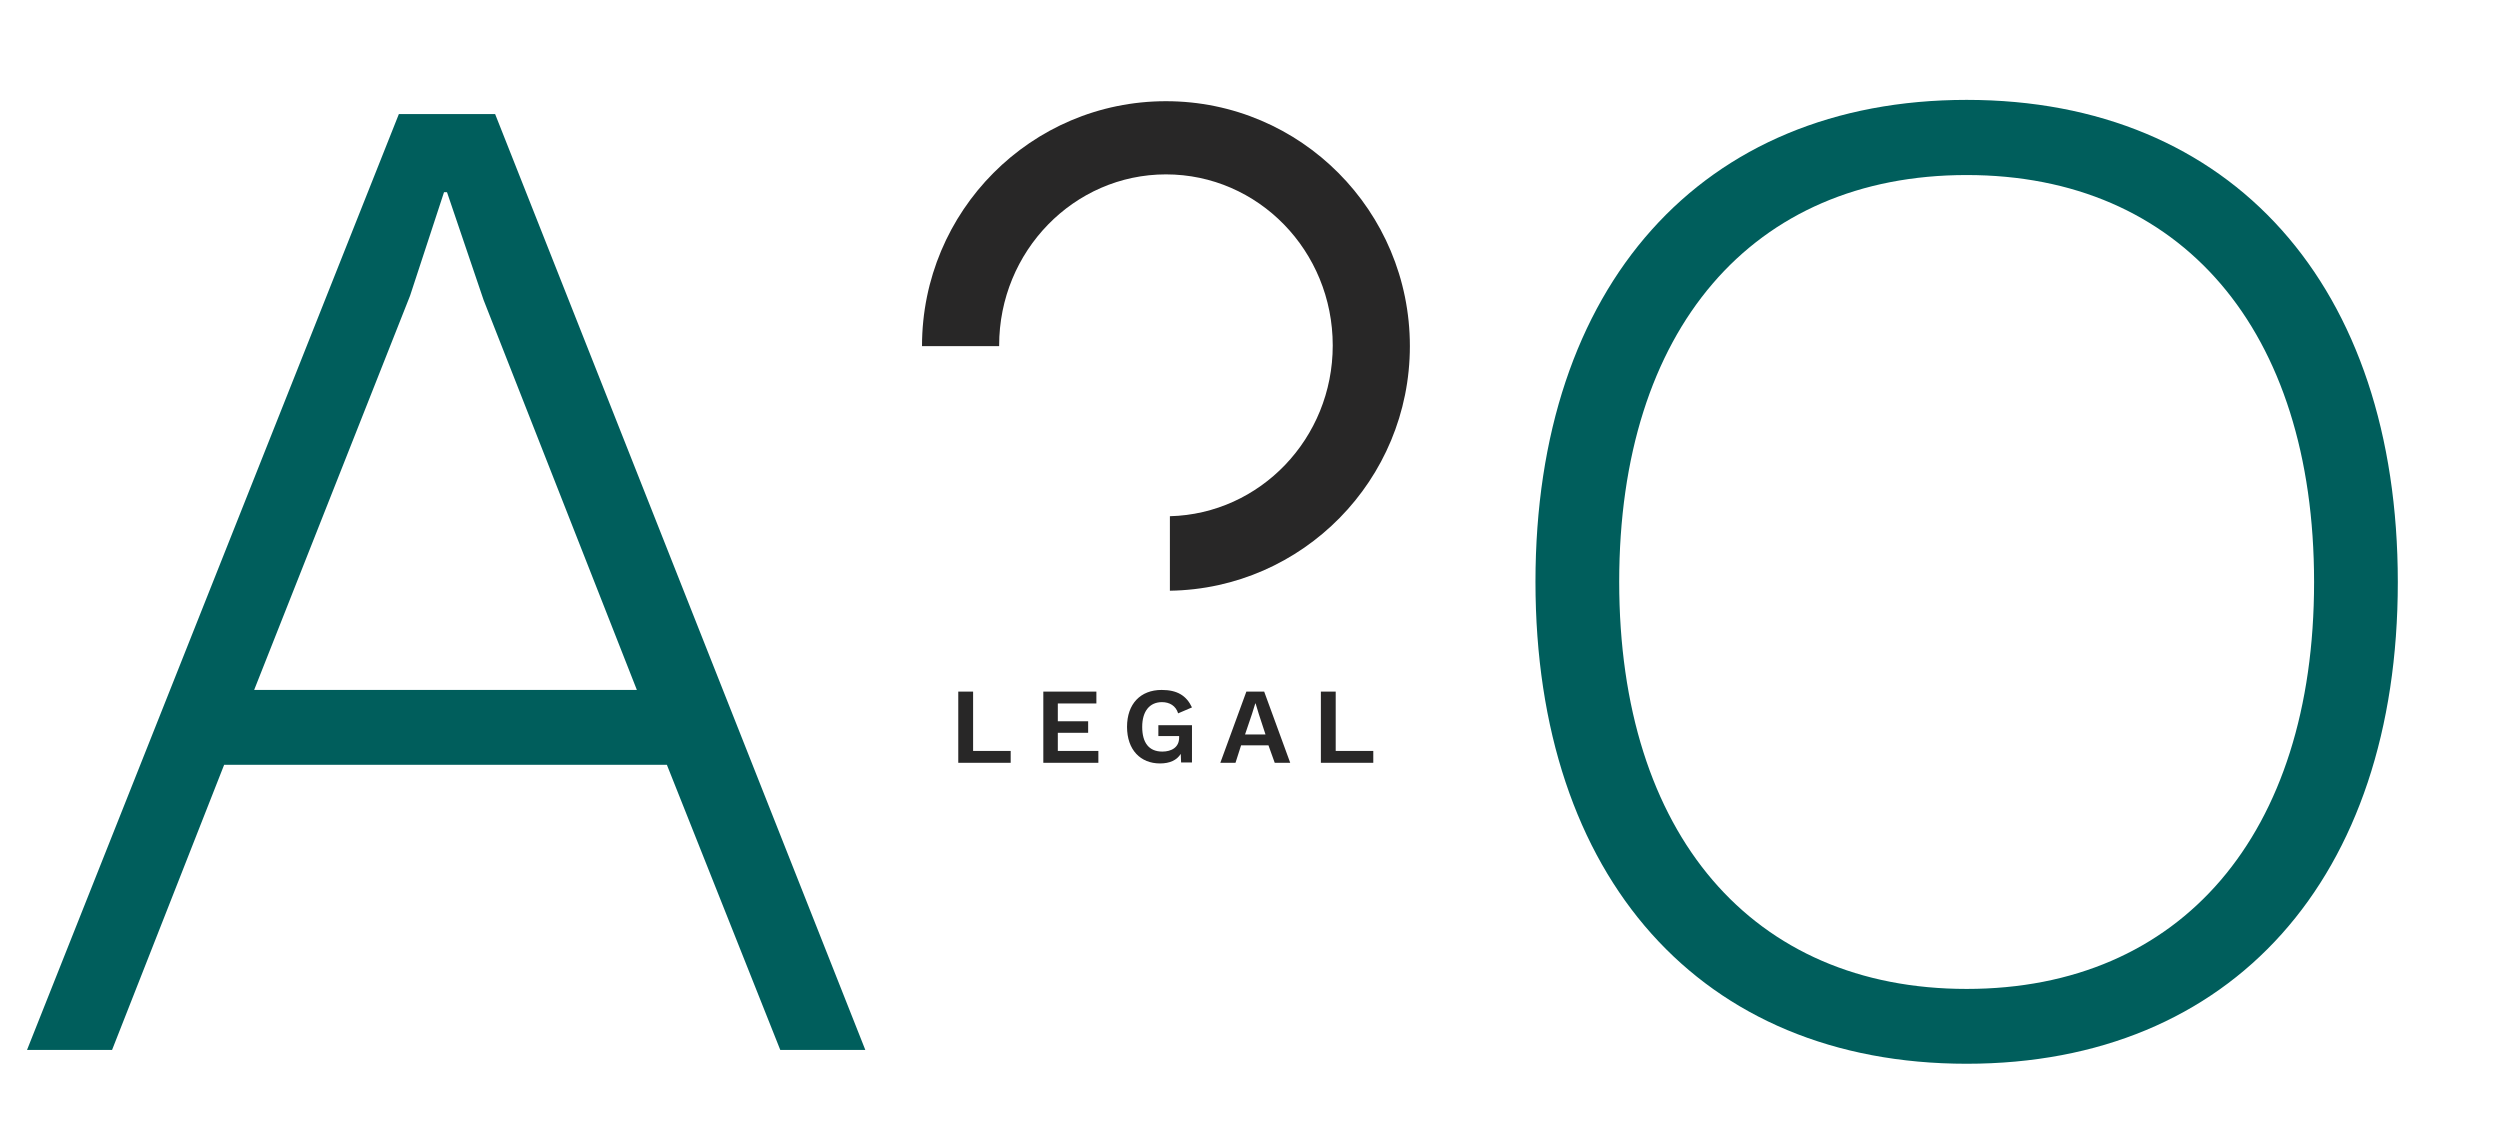 <?xml version="1.0" encoding="utf-8"?>
<!-- Generator: Adobe Illustrator 27.5.0, SVG Export Plug-In . SVG Version: 6.00 Build 0)  -->
<svg version="1.1" id="Ebene_1" xmlns="http://www.w3.org/2000/svg" xmlns:xlink="http://www.w3.org/1999/xlink" x="0px" y="0px"
	 viewBox="0 0 758.4 348" style="enable-background:new 0 0 758.4 348;" xml:space="preserve">
<style type="text/css">
	.st0{fill:#005E5C;}
	.st1{fill:#282727;}
</style>
<g>
	<path class="st0" d="M124.4,89.7l10.3-31.4h0.9L146.7,91l46.5,118.3H77.1L124.4,89.7z M121,34.6L8.2,318.5H34L68,232h134.3
		l34.4,86.5h25.8L150.2,34.6H121z"/>
	<path class="st1" d="M405.2,227.8v-18h-4.5v21.6h15.9v-3.6H405.2z M377.7,222.8l2.1-6.2l1-3.2h0.1l1,3.3l2,6.1L377.7,222.8
		L377.7,222.8z M386.7,231.4h4.7l-7.9-21.6h-5.4l-7.9,21.6h4.6l1.7-5.3h8.3L386.7,231.4z M351.4,220v3.3h6.3v0.5
		c0,2.9-2.3,4.2-5.1,4.2c-4,0-6.1-2.6-6.1-7.5c0-4.8,2.3-7.5,6-7.5c2.3,0,4.2,1.1,4.9,3.4l4.2-1.8c-1.7-3.6-4.5-5.3-9.2-5.3
		c-6.4,0-10.5,4.2-10.5,11.2s4.1,11.1,10,11.1c3,0,5.1-1,6.3-2.9l0.1,2.6h3.3V220H351.4L351.4,220z M320.9,227.8v-5.5h9.2v-3.5h-9.2
		v-5.4h11.7v-3.6h-16.1v21.6h16.7v-3.6H320.9z M295.2,227.8v-18h-4.5v21.6h15.9v-3.6H295.2z"/>
	<path class="st1" d="M427.7,105c0-41-33.1-74.3-74-74.3s-74,33.3-74,74.3h23.4c0-0.1,0-0.1,0-0.2c0-28.6,22.7-51.9,50.6-51.9
		c28,0,50.6,23.2,50.6,51.9c0,28.2-22,51.1-49.4,51.8v22.6C395.2,178.6,427.7,145.6,427.7,105"/>
	<path class="st0" d="M596.6,53.1c65,0,105.4,46.9,105.4,123.5S661.6,300,596.6,300s-105.4-46.9-105.4-123.5S531.6,53.1,596.6,53.1
		 M596.6,30.3c-80.4,0-130.8,56.4-130.8,146.2s50.3,146.2,130.8,146.2s130.8-56.3,130.8-146.1S677.1,30.3,596.6,30.3"/>
</g>
</svg>
